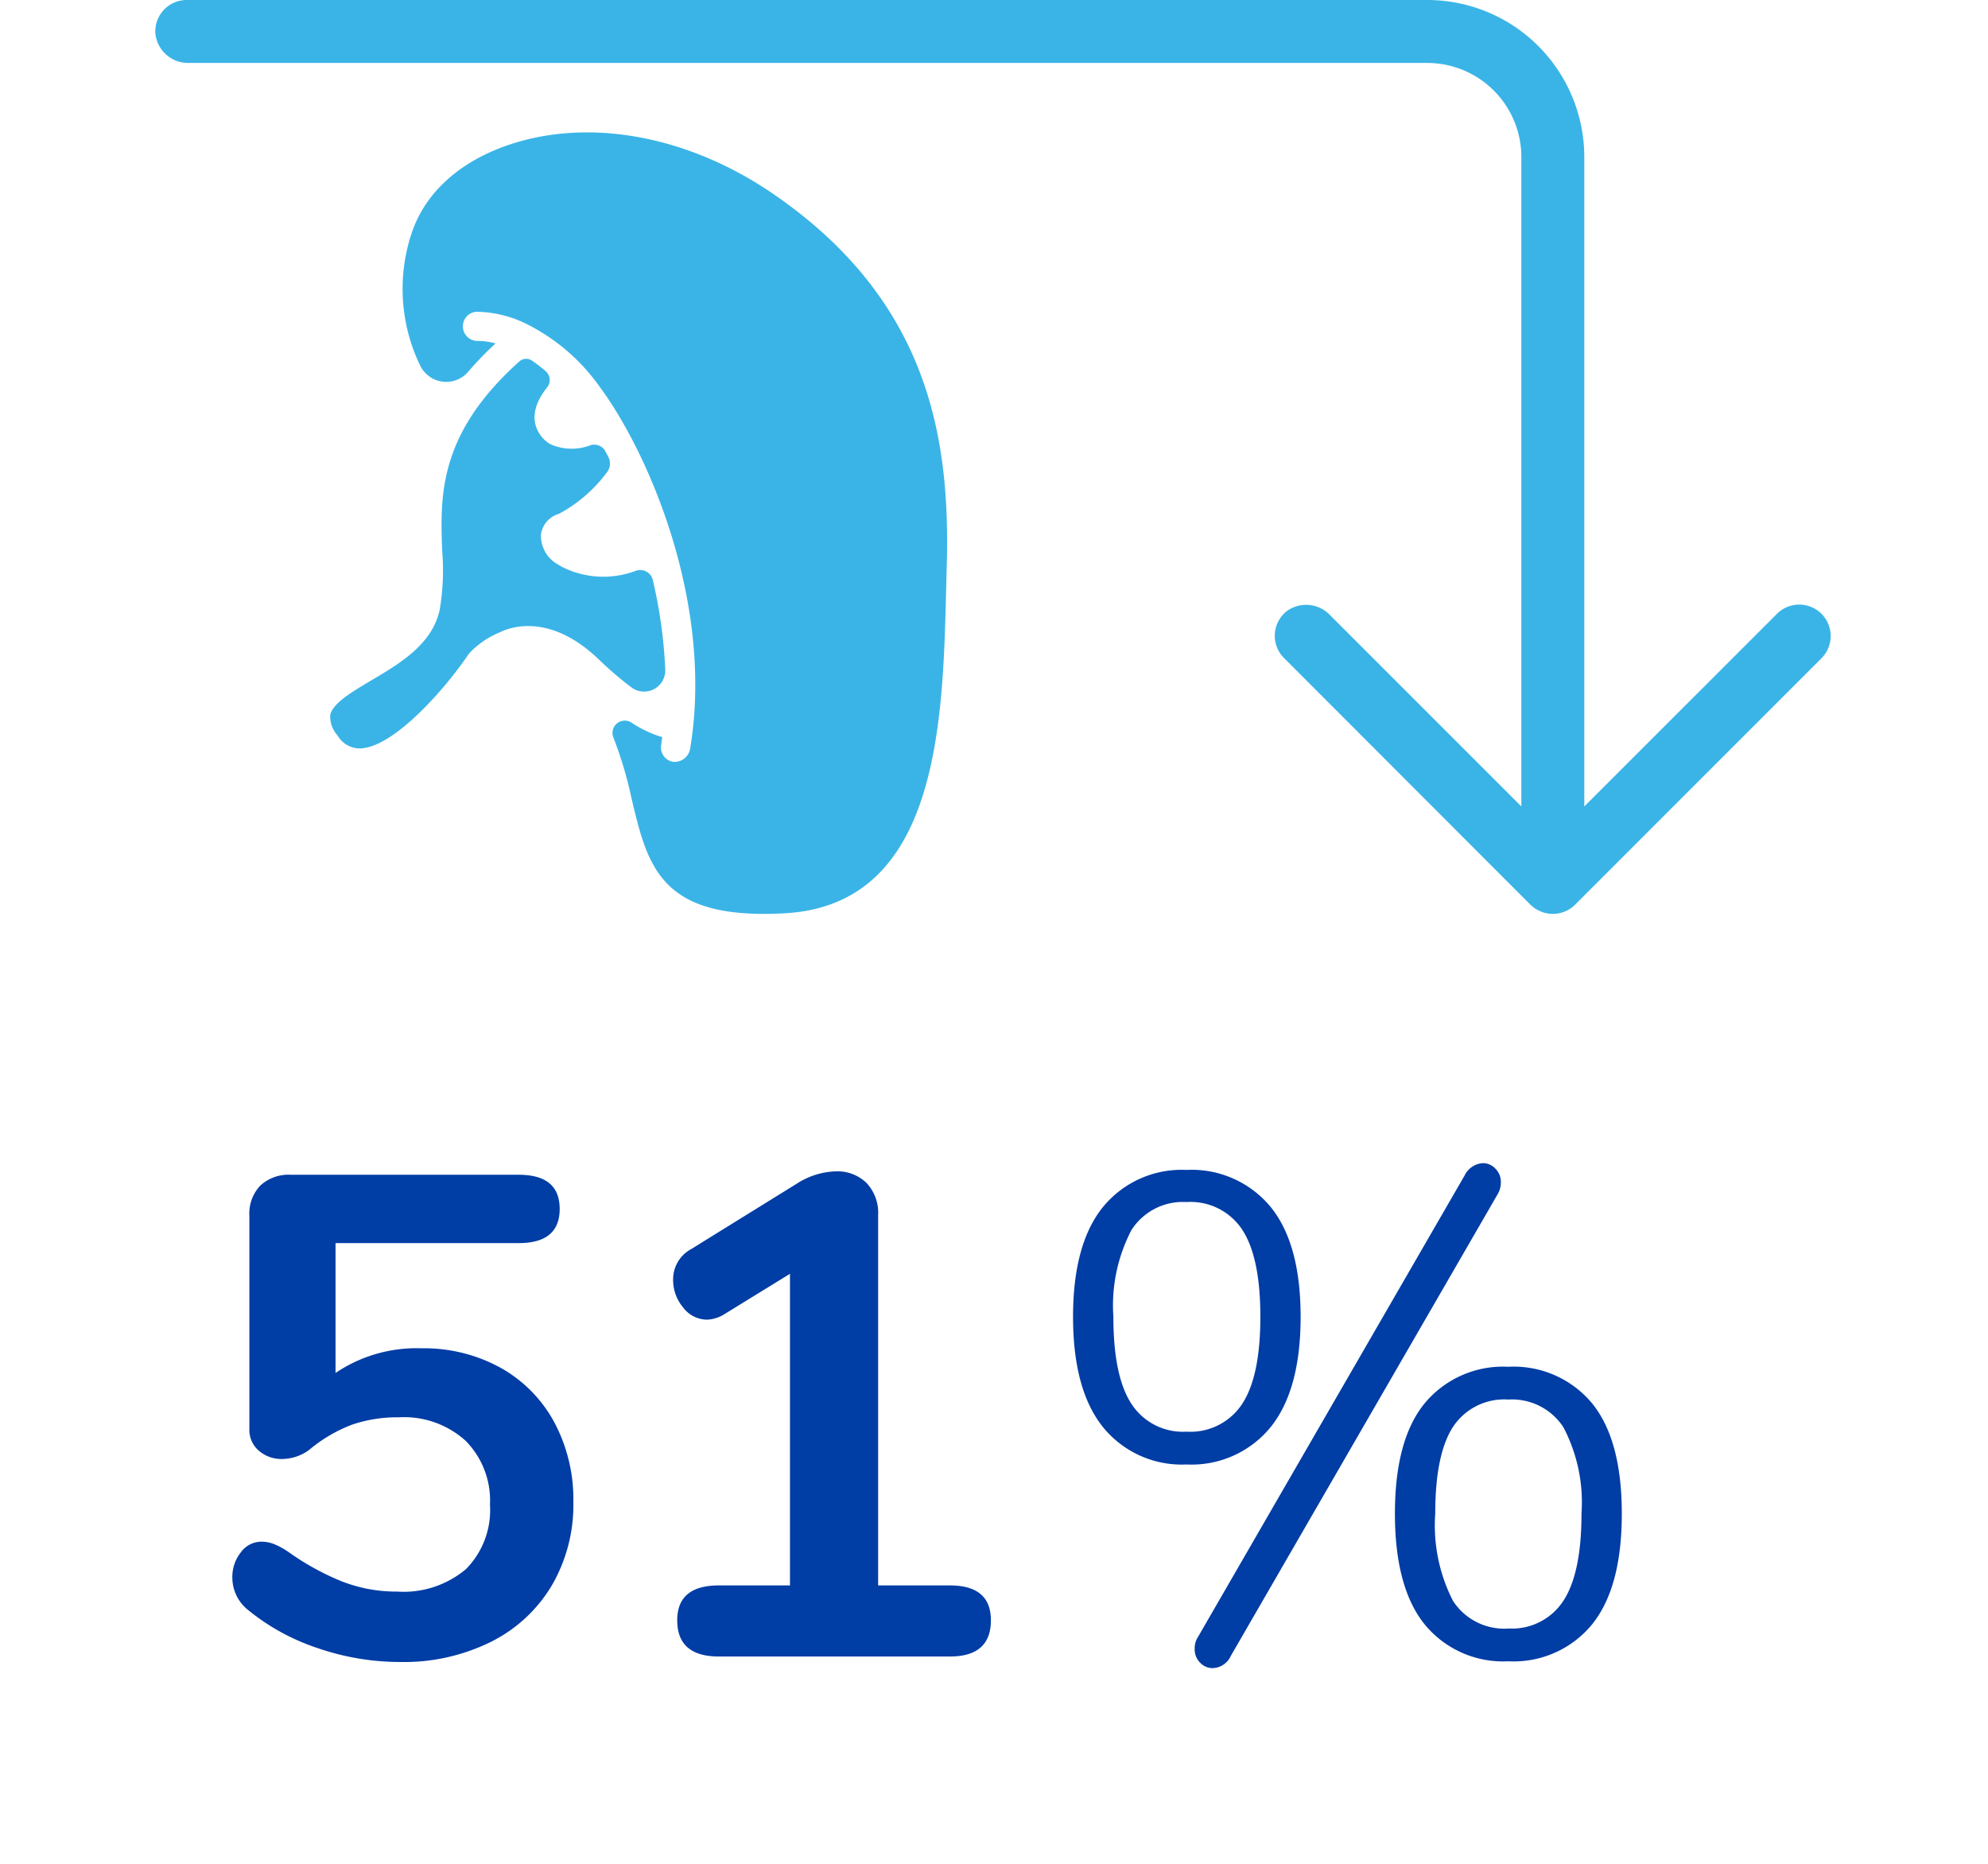 <svg xmlns="http://www.w3.org/2000/svg" xmlns:xlink="http://www.w3.org/1999/xlink" width="128" height="120" viewBox="0 0 128 120">
  <defs>
    <clipPath id="clip-path">
      <rect id="Rectangle_3635" data-name="Rectangle 3635" width="128" height="120" transform="translate(0.5)" fill="none"/>
    </clipPath>
  </defs>
  <g id="_51_reduction_icon" data-name="51% reduction icon" transform="translate(-0.5)">
    <g id="Group_19020" data-name="Group 19020" clip-path="url(#clip-path)">
      <g id="Group_21594" data-name="Group 21594" transform="translate(10.499)">
        <path id="Path_4012" data-name="Path 4012" d="M104.434,39.5a2.025,2.025,0,0,1,2.865,2.862L91.445,58.218a2.023,2.023,0,0,1-1.464.621,1.975,1.975,0,0,1-.887-.206l-.016-.007-.024-.011-.032-.012-.007-.008-.032-.016-.016-.012-.024-.016-.016,0a2.489,2.489,0,0,1-.23-.167l-.008-.008a.639.639,0,0,0-.071-.055v0c-.023-.02-.039-.043-.063-.063l-.007,0L72.671,42.364a2.021,2.021,0,0,1,.158-3,2.117,2.117,0,0,1,2.8.233L87.955,51.922V10.1a6.062,6.062,0,0,0-6.047-6.047H2.167A2.122,2.122,0,0,1,.008,2.2,2.023,2.023,0,0,1,2.026,0H81.908a10.115,10.115,0,0,1,10.1,10.1V51.922Z" transform="translate(0 0)" fill="#3ab4e7"/>
        <path id="Path_5898" data-name="Path 5898" d="M14.828-19.844a10.25,10.25,0,0,1,5.126,1.254,8.805,8.805,0,0,1,3.454,3.5A10.522,10.522,0,0,1,24.64-9.944a10.3,10.3,0,0,1-1.386,5.368,9.472,9.472,0,0,1-3.916,3.63,12.6,12.6,0,0,1-5.83,1.3,16.3,16.3,0,0,1-5.346-.9A14.039,14.039,0,0,1,3.7-2.992,2.665,2.665,0,0,1,2.684-5.06a2.545,2.545,0,0,1,.55-1.65,1.629,1.629,0,0,1,1.3-.682,2.286,2.286,0,0,1,.836.154,5,5,0,0,1,.924.506A16.774,16.774,0,0,0,9.724-4.84a9.618,9.618,0,0,0,3.564.66,6.238,6.238,0,0,0,4.444-1.452,5.41,5.41,0,0,0,1.54-4.136,5.471,5.471,0,0,0-1.562-4.114A5.894,5.894,0,0,0,13.42-15.4a8.98,8.98,0,0,0-3.058.484,9.588,9.588,0,0,0-2.75,1.628,3,3,0,0,1-1.716.572,2.22,2.22,0,0,1-1.5-.528,1.761,1.761,0,0,1-.616-1.408V-28.38a2.616,2.616,0,0,1,.7-1.936,2.677,2.677,0,0,1,1.98-.7H21.12q2.64,0,2.64,2.2t-2.64,2.2H9.328v8.36A9.3,9.3,0,0,1,14.828-19.844ZM48.884-4.576q2.64,0,2.64,2.244Q51.524,0,48.884,0H34.012q-2.684,0-2.684-2.332,0-2.244,2.684-2.244h4.576V-24.64l-4.224,2.6a2.275,2.275,0,0,1-1.1.352,1.938,1.938,0,0,1-1.562-.792,2.738,2.738,0,0,1-.638-1.76,2.207,2.207,0,0,1,1.144-1.98l6.82-4.224a4.9,4.9,0,0,1,2.508-.792,2.677,2.677,0,0,1,1.98.748,2.8,2.8,0,0,1,.748,2.068V-4.576Z" transform="translate(2.277 106.653)" fill="#003da5"/>
        <path id="Path_5897" data-name="Path 5897" d="M12.8-.044a1.328,1.328,0,0,1-1.188.792A1.094,1.094,0,0,1,10.824.4a1.194,1.194,0,0,1-.352-.88,1.331,1.331,0,0,1,.22-.792l17.16-29.7a1.394,1.394,0,0,1,1.188-.792,1.094,1.094,0,0,1,.792.352,1.194,1.194,0,0,1,.352.88,1.463,1.463,0,0,1-.22.792Zm-2.86-12.32a6.517,6.517,0,0,1-5.368-2.4Q2.64-17.16,2.64-21.868t1.936-7.084a6.543,6.543,0,0,1,5.368-2.376,6.591,6.591,0,0,1,5.412,2.376q1.936,2.376,1.936,7.084t-1.936,7.106A6.565,6.565,0,0,1,9.944-12.364Zm0-2.112a3.986,3.986,0,0,0,3.586-1.782Q14.7-18.04,14.7-21.868t-1.166-5.61A3.986,3.986,0,0,0,9.944-29.26a3.929,3.929,0,0,0-3.542,1.8,10.508,10.508,0,0,0-1.166,5.588q0,3.828,1.166,5.61A3.944,3.944,0,0,0,9.944-14.476ZM30.668.308a6.528,6.528,0,0,1-5.39-2.376Q23.364-4.444,23.364-9.2T25.278-16.3a6.555,6.555,0,0,1,5.39-2.354,6.555,6.555,0,0,1,5.39,2.354q1.914,2.354,1.914,7.106T36.058-2.068A6.528,6.528,0,0,1,30.668.308Zm0-2.112A3.944,3.944,0,0,0,34.21-3.586q1.166-1.782,1.166-5.61a10.385,10.385,0,0,0-1.166-5.566,3.944,3.944,0,0,0-3.542-1.782,3.947,3.947,0,0,0-3.564,1.76Q25.96-13.024,25.96-9.2A10.657,10.657,0,0,0,27.1-3.586,3.932,3.932,0,0,0,30.668-1.8Z" transform="translate(56.451 106.653)" fill="#003da5"/>
        <path id="Path_4636" data-name="Path 4636" d="M146.067,29.512c.012-.5.024-.988.038-1.461.233-8-.924-17.12-11.264-24.155C129.4.2,123.05-.958,117.863.818c-3.168,1.085-5.378,3.113-6.222,5.713a11.329,11.329,0,0,0,.545,8.443,1.863,1.863,0,0,0,3.106.442,21.7,21.7,0,0,1,1.765-1.827,4.207,4.207,0,0,0-1.13-.162.941.941,0,0,1-.113-1.878,7.459,7.459,0,0,1,3.461.9c.012.006.025.008.038.014a.157.157,0,0,0,.013.012,12.728,12.728,0,0,1,4.428,3.893c.392.528.8,1.141,1.21,1.822.011.017.025.033.036.051s.008.021.013.033c2.911,4.877,5.918,13.318,4.575,21.4a1.022,1.022,0,0,1-1.089.854.94.94,0,0,1-.779-1.086c.028-.17.044-.344.068-.514-.016,0-.033,0-.048-.007a7.405,7.405,0,0,1-1.94-.926.792.792,0,0,0-1.154.971l.014.033a25.55,25.55,0,0,1,1.164,3.931c1.04,4.361,1.86,7.806,9.881,7.345,9.864-.566,10.152-12.239,10.362-20.761m-22.361,4.418a21.963,21.963,0,0,0,2.1,1.8,1.363,1.363,0,0,0,2.179-1.14,31.365,31.365,0,0,0-.8-5.769.834.834,0,0,0-1.087-.6,5.918,5.918,0,0,1-4.794-.265c-.073-.042-.142-.084-.209-.129a2.111,2.111,0,0,1-1.113-1.956,1.624,1.624,0,0,1,1.16-1.316,9.333,9.333,0,0,0,3.07-2.647.915.915,0,0,0,.114-1c-.064-.126-.128-.249-.193-.372a.815.815,0,0,0-.954-.4,3.367,3.367,0,0,1-2.6-.067,2.007,2.007,0,0,1-.617-.559c-.732-1-.354-2.136.409-3.083a.756.756,0,0,0-.081-1.051,9.814,9.814,0,0,0-.885-.682.662.662,0,0,0-.814.049c-5.236,4.693-5.1,8.679-4.968,12.216a15.121,15.121,0,0,1-.167,3.8c-.489,2.209-2.565,3.438-4.4,4.523-1.222.724-2.486,1.472-2.642,2.221a1.812,1.812,0,0,0,.472,1.326,1.65,1.65,0,0,0,1.436.832c2.128-.032,5.421-3.735,6.992-6.057l.11-.132a5.637,5.637,0,0,1,1.906-1.284c.551-.281,3.161-1.342,6.371,1.741" transform="translate(-95.15 8.524)" fill="#3ab4e7"/>
      </g>
    </g>
  </g>
</svg>

